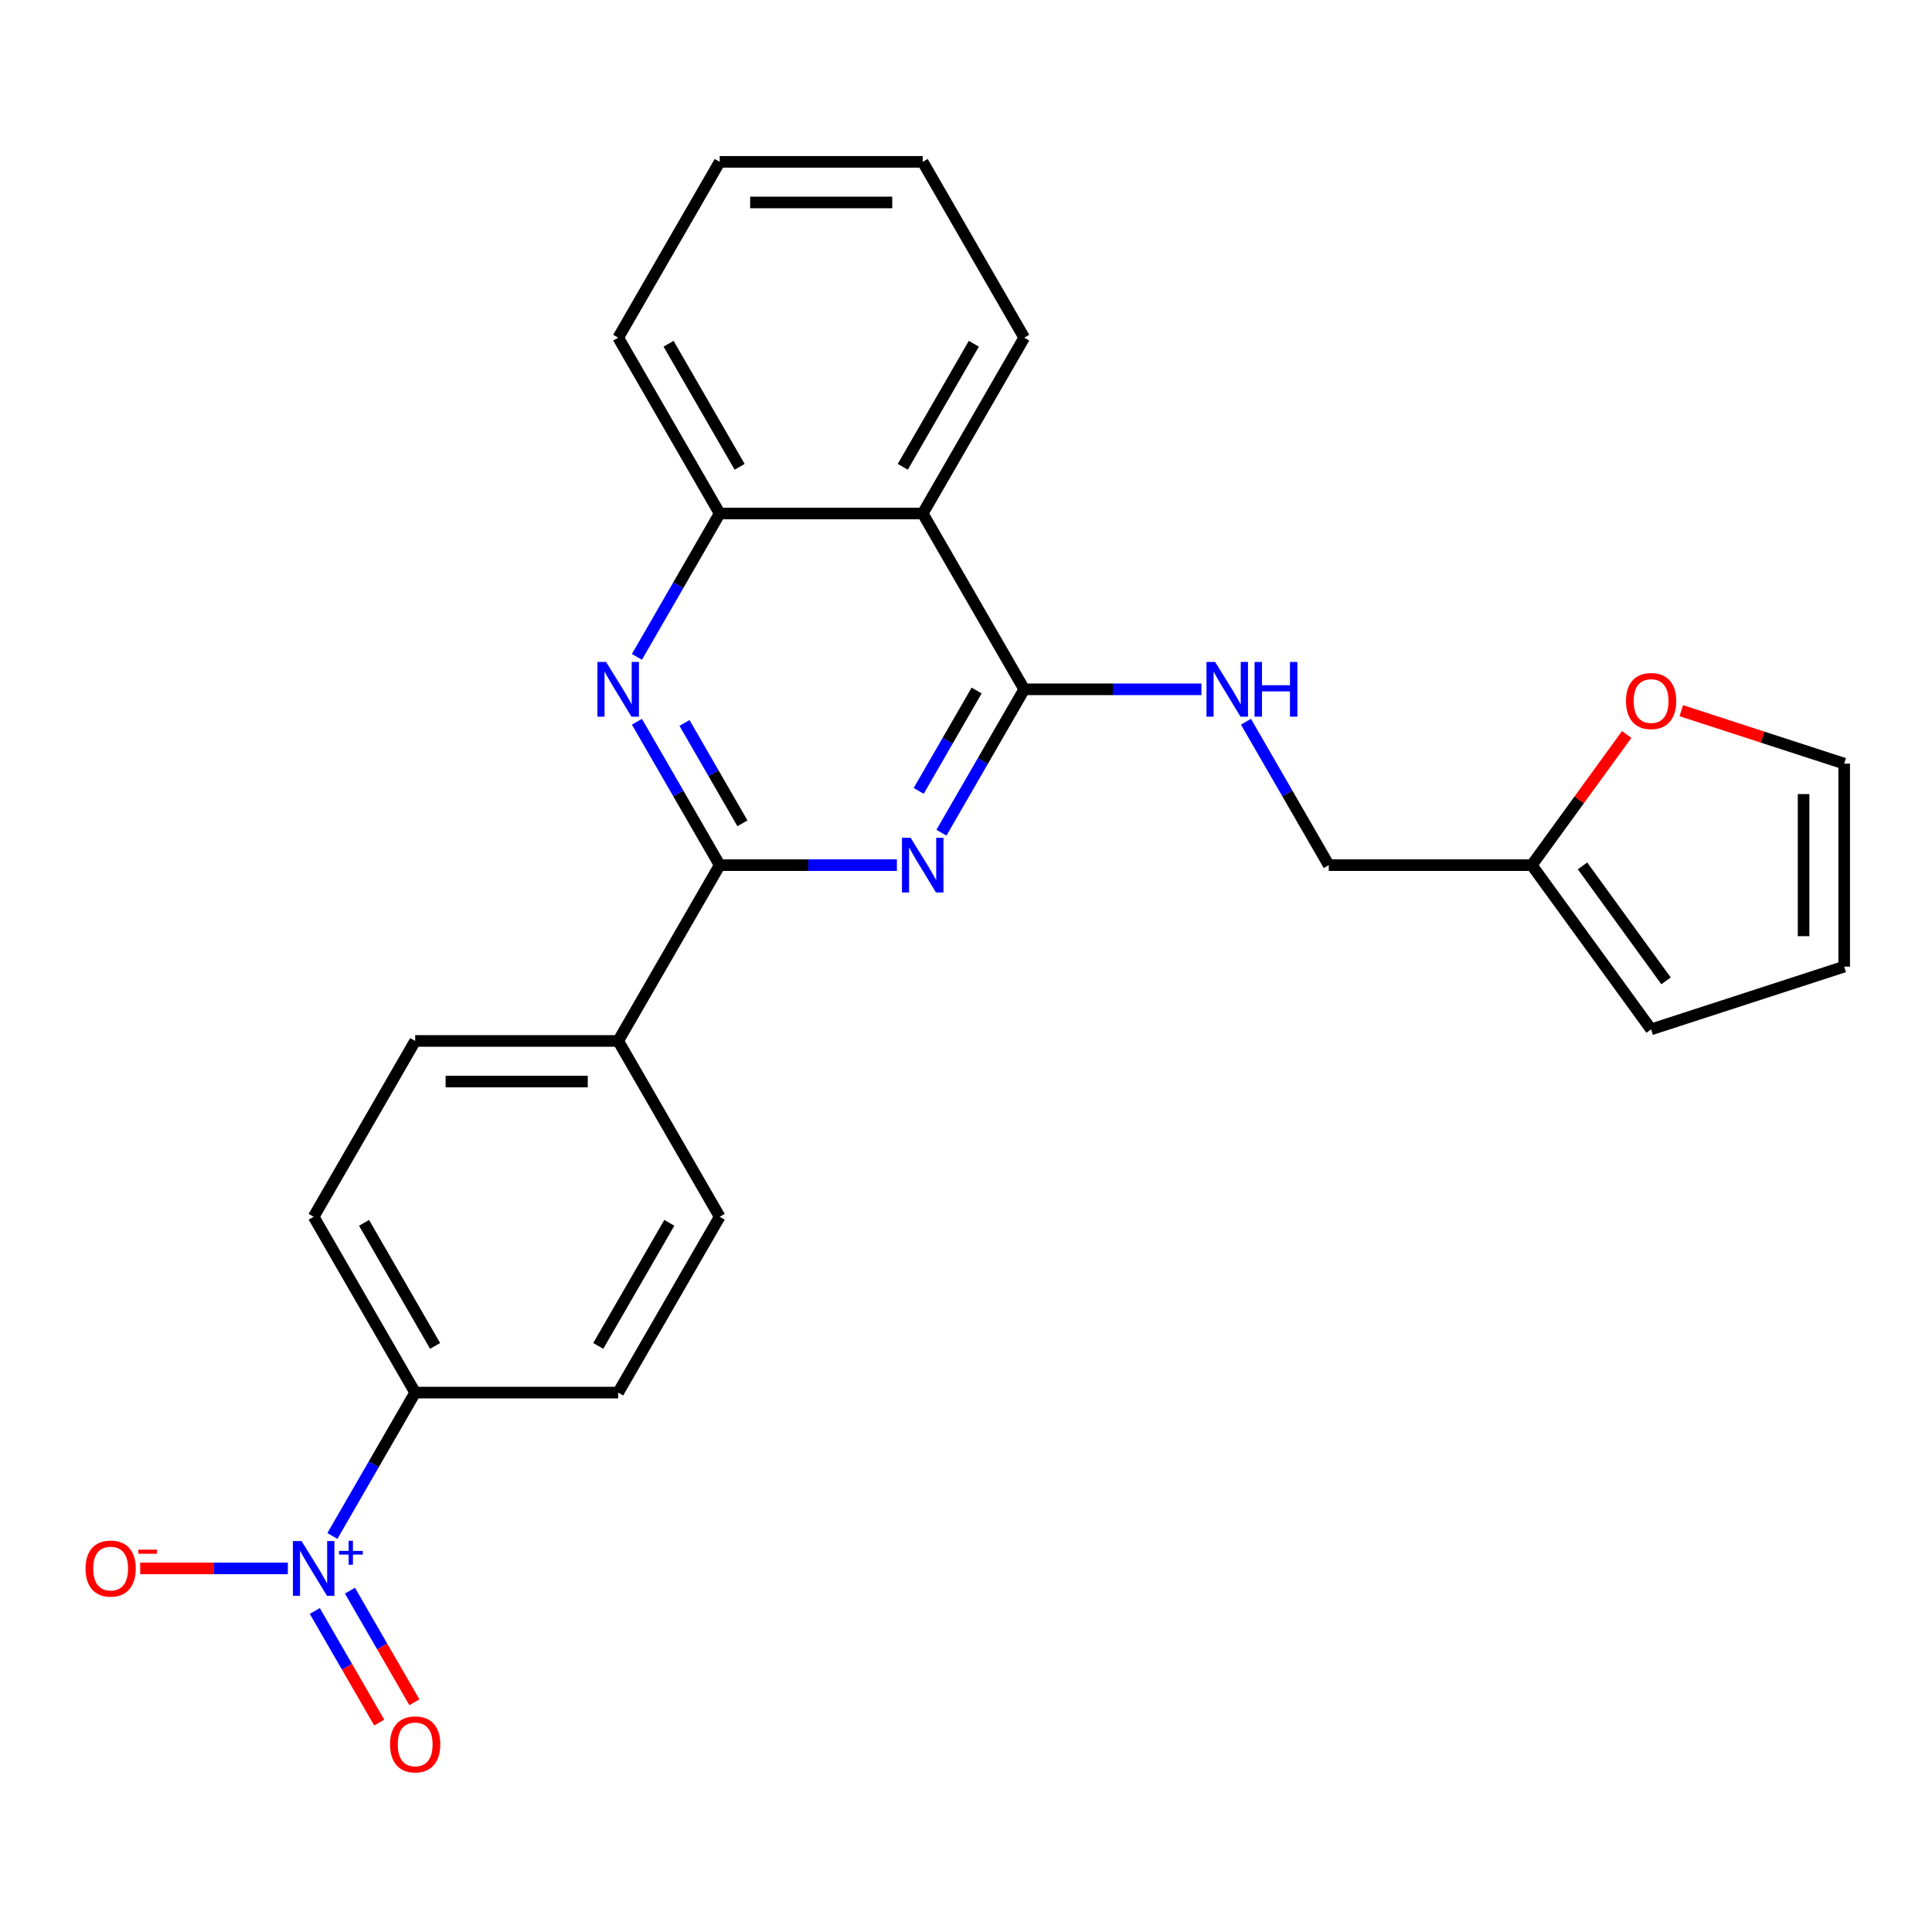 <?xml version='1.0' encoding='iso-8859-1'?>
<svg version='1.1' baseProfile='full'
              xmlns='http://www.w3.org/2000/svg'
                      xmlns:rdkit='http://www.rdkit.org/xml'
                      xmlns:xlink='http://www.w3.org/1999/xlink'
                  xml:space='preserve'
width='1000px' height='1000px' viewBox='0 0 1000 1000'>
<!-- END OF HEADER -->
<rect style='opacity:1.0;fill:#FFFFFF;stroke:none' width='1000' height='1000' x='0' y='0'> </rect>
<path class='bond-0' d='M 487.289,431.003 L 508.713,393.895' style='fill:none;fill-rule:evenodd;stroke:#0000FF;stroke-width:6px;stroke-linecap:butt;stroke-linejoin:miter;stroke-opacity:1' />
<path class='bond-0' d='M 508.713,393.895 L 530.138,356.787' style='fill:none;fill-rule:evenodd;stroke:#000000;stroke-width:6px;stroke-linecap:butt;stroke-linejoin:miter;stroke-opacity:1' />
<path class='bond-0' d='M 475.516,409.363 L 490.513,383.387' style='fill:none;fill-rule:evenodd;stroke:#0000FF;stroke-width:6px;stroke-linecap:butt;stroke-linejoin:miter;stroke-opacity:1' />
<path class='bond-0' d='M 490.513,383.387 L 505.51,357.411' style='fill:none;fill-rule:evenodd;stroke:#000000;stroke-width:6px;stroke-linecap:butt;stroke-linejoin:miter;stroke-opacity:1' />
<path class='bond-1' d='M 464.23,447.79 L 418.373,447.79' style='fill:none;fill-rule:evenodd;stroke:#0000FF;stroke-width:6px;stroke-linecap:butt;stroke-linejoin:miter;stroke-opacity:1' />
<path class='bond-1' d='M 418.373,447.79 L 372.515,447.79' style='fill:none;fill-rule:evenodd;stroke:#000000;stroke-width:6px;stroke-linecap:butt;stroke-linejoin:miter;stroke-opacity:1' />
<path class='bond-4' d='M 530.138,356.787 L 477.597,265.784' style='fill:none;fill-rule:evenodd;stroke:#000000;stroke-width:6px;stroke-linecap:butt;stroke-linejoin:miter;stroke-opacity:1' />
<path class='bond-6' d='M 530.138,356.787 L 575.995,356.787' style='fill:none;fill-rule:evenodd;stroke:#000000;stroke-width:6px;stroke-linecap:butt;stroke-linejoin:miter;stroke-opacity:1' />
<path class='bond-6' d='M 575.995,356.787 L 621.852,356.787' style='fill:none;fill-rule:evenodd;stroke:#0000FF;stroke-width:6px;stroke-linecap:butt;stroke-linejoin:miter;stroke-opacity:1' />
<path class='bond-3' d='M 372.515,447.79 L 351.091,410.682' style='fill:none;fill-rule:evenodd;stroke:#000000;stroke-width:6px;stroke-linecap:butt;stroke-linejoin:miter;stroke-opacity:1' />
<path class='bond-3' d='M 351.091,410.682 L 329.667,373.574' style='fill:none;fill-rule:evenodd;stroke:#0000FF;stroke-width:6px;stroke-linecap:butt;stroke-linejoin:miter;stroke-opacity:1' />
<path class='bond-3' d='M 384.289,426.15 L 369.292,400.174' style='fill:none;fill-rule:evenodd;stroke:#000000;stroke-width:6px;stroke-linecap:butt;stroke-linejoin:miter;stroke-opacity:1' />
<path class='bond-3' d='M 369.292,400.174 L 354.295,374.198' style='fill:none;fill-rule:evenodd;stroke:#0000FF;stroke-width:6px;stroke-linecap:butt;stroke-linejoin:miter;stroke-opacity:1' />
<path class='bond-8' d='M 372.515,447.79 L 319.975,538.794' style='fill:none;fill-rule:evenodd;stroke:#000000;stroke-width:6px;stroke-linecap:butt;stroke-linejoin:miter;stroke-opacity:1' />
<path class='bond-2' d='M 172.044,795.017 L 193.469,757.908' style='fill:none;fill-rule:evenodd;stroke:#0000FF;stroke-width:6px;stroke-linecap:butt;stroke-linejoin:miter;stroke-opacity:1' />
<path class='bond-2' d='M 193.469,757.908 L 214.893,720.8' style='fill:none;fill-rule:evenodd;stroke:#000000;stroke-width:6px;stroke-linecap:butt;stroke-linejoin:miter;stroke-opacity:1' />
<path class='bond-9' d='M 148.985,811.804 L 110.774,811.804' style='fill:none;fill-rule:evenodd;stroke:#0000FF;stroke-width:6px;stroke-linecap:butt;stroke-linejoin:miter;stroke-opacity:1' />
<path class='bond-9' d='M 110.774,811.804 L 72.564,811.804' style='fill:none;fill-rule:evenodd;stroke:#FF0000;stroke-width:6px;stroke-linecap:butt;stroke-linejoin:miter;stroke-opacity:1' />
<path class='bond-11' d='M 162.944,833.845 L 179.616,862.722' style='fill:none;fill-rule:evenodd;stroke:#0000FF;stroke-width:6px;stroke-linecap:butt;stroke-linejoin:miter;stroke-opacity:1' />
<path class='bond-11' d='M 179.616,862.722 L 196.288,891.598' style='fill:none;fill-rule:evenodd;stroke:#FF0000;stroke-width:6px;stroke-linecap:butt;stroke-linejoin:miter;stroke-opacity:1' />
<path class='bond-11' d='M 181.145,823.337 L 197.817,852.213' style='fill:none;fill-rule:evenodd;stroke:#0000FF;stroke-width:6px;stroke-linecap:butt;stroke-linejoin:miter;stroke-opacity:1' />
<path class='bond-11' d='M 197.817,852.213 L 214.489,881.09' style='fill:none;fill-rule:evenodd;stroke:#FF0000;stroke-width:6px;stroke-linecap:butt;stroke-linejoin:miter;stroke-opacity:1' />
<path class='bond-5' d='M 329.667,340 L 351.091,302.892' style='fill:none;fill-rule:evenodd;stroke:#0000FF;stroke-width:6px;stroke-linecap:butt;stroke-linejoin:miter;stroke-opacity:1' />
<path class='bond-5' d='M 351.091,302.892 L 372.515,265.784' style='fill:none;fill-rule:evenodd;stroke:#000000;stroke-width:6px;stroke-linecap:butt;stroke-linejoin:miter;stroke-opacity:1' />
<path class='bond-21' d='M 477.597,265.784 L 530.138,174.781' style='fill:none;fill-rule:evenodd;stroke:#000000;stroke-width:6px;stroke-linecap:butt;stroke-linejoin:miter;stroke-opacity:1' />
<path class='bond-21' d='M 467.277,241.625 L 504.056,177.923' style='fill:none;fill-rule:evenodd;stroke:#000000;stroke-width:6px;stroke-linecap:butt;stroke-linejoin:miter;stroke-opacity:1' />
<path class='bond-25' d='M 477.597,265.784 L 372.515,265.784' style='fill:none;fill-rule:evenodd;stroke:#000000;stroke-width:6px;stroke-linecap:butt;stroke-linejoin:miter;stroke-opacity:1' />
<path class='bond-22' d='M 372.515,265.784 L 319.975,174.781' style='fill:none;fill-rule:evenodd;stroke:#000000;stroke-width:6px;stroke-linecap:butt;stroke-linejoin:miter;stroke-opacity:1' />
<path class='bond-22' d='M 382.835,241.625 L 346.056,177.923' style='fill:none;fill-rule:evenodd;stroke:#000000;stroke-width:6px;stroke-linecap:butt;stroke-linejoin:miter;stroke-opacity:1' />
<path class='bond-20' d='M 644.911,373.574 L 666.336,410.682' style='fill:none;fill-rule:evenodd;stroke:#0000FF;stroke-width:6px;stroke-linecap:butt;stroke-linejoin:miter;stroke-opacity:1' />
<path class='bond-20' d='M 666.336,410.682 L 687.76,447.79' style='fill:none;fill-rule:evenodd;stroke:#000000;stroke-width:6px;stroke-linecap:butt;stroke-linejoin:miter;stroke-opacity:1' />
<path class='bond-7' d='M 214.893,720.8 L 162.352,629.797' style='fill:none;fill-rule:evenodd;stroke:#000000;stroke-width:6px;stroke-linecap:butt;stroke-linejoin:miter;stroke-opacity:1' />
<path class='bond-7' d='M 225.213,696.642 L 188.434,632.939' style='fill:none;fill-rule:evenodd;stroke:#000000;stroke-width:6px;stroke-linecap:butt;stroke-linejoin:miter;stroke-opacity:1' />
<path class='bond-26' d='M 214.893,720.8 L 319.975,720.8' style='fill:none;fill-rule:evenodd;stroke:#000000;stroke-width:6px;stroke-linecap:butt;stroke-linejoin:miter;stroke-opacity:1' />
<path class='bond-18' d='M 319.975,538.794 L 372.515,629.797' style='fill:none;fill-rule:evenodd;stroke:#000000;stroke-width:6px;stroke-linecap:butt;stroke-linejoin:miter;stroke-opacity:1' />
<path class='bond-19' d='M 319.975,538.794 L 214.893,538.794' style='fill:none;fill-rule:evenodd;stroke:#000000;stroke-width:6px;stroke-linecap:butt;stroke-linejoin:miter;stroke-opacity:1' />
<path class='bond-19' d='M 304.212,559.81 L 230.655,559.81' style='fill:none;fill-rule:evenodd;stroke:#000000;stroke-width:6px;stroke-linecap:butt;stroke-linejoin:miter;stroke-opacity:1' />
<path class='bond-10' d='M 792.842,447.79 L 687.76,447.79' style='fill:none;fill-rule:evenodd;stroke:#000000;stroke-width:6px;stroke-linecap:butt;stroke-linejoin:miter;stroke-opacity:1' />
<path class='bond-12' d='M 792.842,447.79 L 817.408,413.978' style='fill:none;fill-rule:evenodd;stroke:#000000;stroke-width:6px;stroke-linecap:butt;stroke-linejoin:miter;stroke-opacity:1' />
<path class='bond-12' d='M 817.408,413.978 L 841.975,380.165' style='fill:none;fill-rule:evenodd;stroke:#FF0000;stroke-width:6px;stroke-linecap:butt;stroke-linejoin:miter;stroke-opacity:1' />
<path class='bond-13' d='M 792.842,447.79 L 854.607,532.803' style='fill:none;fill-rule:evenodd;stroke:#000000;stroke-width:6px;stroke-linecap:butt;stroke-linejoin:miter;stroke-opacity:1' />
<path class='bond-13' d='M 819.109,448.189 L 862.345,507.698' style='fill:none;fill-rule:evenodd;stroke:#000000;stroke-width:6px;stroke-linecap:butt;stroke-linejoin:miter;stroke-opacity:1' />
<path class='bond-14' d='M 870.234,367.855 L 912.39,381.552' style='fill:none;fill-rule:evenodd;stroke:#FF0000;stroke-width:6px;stroke-linecap:butt;stroke-linejoin:miter;stroke-opacity:1' />
<path class='bond-14' d='M 912.39,381.552 L 954.545,395.25' style='fill:none;fill-rule:evenodd;stroke:#000000;stroke-width:6px;stroke-linecap:butt;stroke-linejoin:miter;stroke-opacity:1' />
<path class='bond-15' d='M 854.607,532.803 L 954.545,500.331' style='fill:none;fill-rule:evenodd;stroke:#000000;stroke-width:6px;stroke-linecap:butt;stroke-linejoin:miter;stroke-opacity:1' />
<path class='bond-28' d='M 954.545,395.25 L 954.545,500.331' style='fill:none;fill-rule:evenodd;stroke:#000000;stroke-width:6px;stroke-linecap:butt;stroke-linejoin:miter;stroke-opacity:1' />
<path class='bond-28' d='M 933.529,411.012 L 933.529,484.569' style='fill:none;fill-rule:evenodd;stroke:#000000;stroke-width:6px;stroke-linecap:butt;stroke-linejoin:miter;stroke-opacity:1' />
<path class='bond-16' d='M 319.975,720.8 L 372.515,629.797' style='fill:none;fill-rule:evenodd;stroke:#000000;stroke-width:6px;stroke-linecap:butt;stroke-linejoin:miter;stroke-opacity:1' />
<path class='bond-16' d='M 309.655,696.642 L 346.434,632.939' style='fill:none;fill-rule:evenodd;stroke:#000000;stroke-width:6px;stroke-linecap:butt;stroke-linejoin:miter;stroke-opacity:1' />
<path class='bond-17' d='M 162.352,629.797 L 214.893,538.794' style='fill:none;fill-rule:evenodd;stroke:#000000;stroke-width:6px;stroke-linecap:butt;stroke-linejoin:miter;stroke-opacity:1' />
<path class='bond-23' d='M 530.138,174.781 L 477.597,83.777' style='fill:none;fill-rule:evenodd;stroke:#000000;stroke-width:6px;stroke-linecap:butt;stroke-linejoin:miter;stroke-opacity:1' />
<path class='bond-24' d='M 319.975,174.781 L 372.515,83.777' style='fill:none;fill-rule:evenodd;stroke:#000000;stroke-width:6px;stroke-linecap:butt;stroke-linejoin:miter;stroke-opacity:1' />
<path class='bond-27' d='M 477.597,83.777 L 372.515,83.777' style='fill:none;fill-rule:evenodd;stroke:#000000;stroke-width:6px;stroke-linecap:butt;stroke-linejoin:miter;stroke-opacity:1' />
<path class='bond-27' d='M 461.835,104.794 L 388.278,104.794' style='fill:none;fill-rule:evenodd;stroke:#000000;stroke-width:6px;stroke-linecap:butt;stroke-linejoin:miter;stroke-opacity:1' />
<path  class='atom-0' d='M 471.337 433.63
L 480.617 448.63
Q 481.537 450.11, 483.017 452.79
Q 484.497 455.47, 484.577 455.63
L 484.577 433.63
L 488.337 433.63
L 488.337 461.95
L 484.457 461.95
L 474.497 445.55
Q 473.337 443.63, 472.097 441.43
Q 470.897 439.23, 470.537 438.55
L 470.537 461.95
L 466.857 461.95
L 466.857 433.63
L 471.337 433.63
' fill='#0000FF'/>
<path  class='atom-3' d='M 156.092 797.644
L 165.372 812.644
Q 166.292 814.124, 167.772 816.804
Q 169.252 819.484, 169.332 819.644
L 169.332 797.644
L 173.092 797.644
L 173.092 825.964
L 169.212 825.964
L 159.252 809.564
Q 158.092 807.644, 156.852 805.444
Q 155.652 803.244, 155.292 802.564
L 155.292 825.964
L 151.612 825.964
L 151.612 797.644
L 156.092 797.644
' fill='#0000FF'/>
<path  class='atom-3' d='M 175.468 802.748
L 180.458 802.748
L 180.458 797.495
L 182.676 797.495
L 182.676 802.748
L 187.797 802.748
L 187.797 804.649
L 182.676 804.649
L 182.676 809.929
L 180.458 809.929
L 180.458 804.649
L 175.468 804.649
L 175.468 802.748
' fill='#0000FF'/>
<path  class='atom-4' d='M 313.715 342.627
L 322.995 357.627
Q 323.915 359.107, 325.395 361.787
Q 326.875 364.467, 326.955 364.627
L 326.955 342.627
L 330.715 342.627
L 330.715 370.947
L 326.835 370.947
L 316.875 354.547
Q 315.715 352.627, 314.475 350.427
Q 313.275 348.227, 312.915 347.547
L 312.915 370.947
L 309.235 370.947
L 309.235 342.627
L 313.715 342.627
' fill='#0000FF'/>
<path  class='atom-7' d='M 628.959 342.627
L 638.239 357.627
Q 639.159 359.107, 640.639 361.787
Q 642.119 364.467, 642.199 364.627
L 642.199 342.627
L 645.959 342.627
L 645.959 370.947
L 642.079 370.947
L 632.119 354.547
Q 630.959 352.627, 629.719 350.427
Q 628.519 348.227, 628.159 347.547
L 628.159 370.947
L 624.479 370.947
L 624.479 342.627
L 628.959 342.627
' fill='#0000FF'/>
<path  class='atom-7' d='M 649.359 342.627
L 653.199 342.627
L 653.199 354.667
L 667.679 354.667
L 667.679 342.627
L 671.519 342.627
L 671.519 370.947
L 667.679 370.947
L 667.679 357.867
L 653.199 357.867
L 653.199 370.947
L 649.359 370.947
L 649.359 342.627
' fill='#0000FF'/>
<path  class='atom-10' d='M 44.271 811.884
Q 44.271 805.084, 47.631 801.284
Q 50.991 797.484, 57.271 797.484
Q 63.551 797.484, 66.911 801.284
Q 70.271 805.084, 70.271 811.884
Q 70.271 818.764, 66.871 822.684
Q 63.471 826.564, 57.271 826.564
Q 51.031 826.564, 47.631 822.684
Q 44.271 818.804, 44.271 811.884
M 57.271 823.364
Q 61.591 823.364, 63.911 820.484
Q 66.271 817.564, 66.271 811.884
Q 66.271 806.324, 63.911 803.524
Q 61.591 800.684, 57.271 800.684
Q 52.951 800.684, 50.591 803.484
Q 48.271 806.284, 48.271 811.884
Q 48.271 817.604, 50.591 820.484
Q 52.951 823.364, 57.271 823.364
' fill='#FF0000'/>
<path  class='atom-10' d='M 71.591 802.106
L 81.28 802.106
L 81.28 804.218
L 71.591 804.218
L 71.591 802.106
' fill='#FF0000'/>
<path  class='atom-12' d='M 201.893 902.887
Q 201.893 896.087, 205.253 892.287
Q 208.613 888.487, 214.893 888.487
Q 221.173 888.487, 224.533 892.287
Q 227.893 896.087, 227.893 902.887
Q 227.893 909.767, 224.493 913.687
Q 221.093 917.567, 214.893 917.567
Q 208.653 917.567, 205.253 913.687
Q 201.893 909.807, 201.893 902.887
M 214.893 914.367
Q 219.213 914.367, 221.533 911.487
Q 223.893 908.567, 223.893 902.887
Q 223.893 897.327, 221.533 894.527
Q 219.213 891.687, 214.893 891.687
Q 210.573 891.687, 208.213 894.487
Q 205.893 897.287, 205.893 902.887
Q 205.893 908.607, 208.213 911.487
Q 210.573 914.367, 214.893 914.367
' fill='#FF0000'/>
<path  class='atom-13' d='M 841.607 362.858
Q 841.607 356.058, 844.967 352.258
Q 848.327 348.458, 854.607 348.458
Q 860.887 348.458, 864.247 352.258
Q 867.607 356.058, 867.607 362.858
Q 867.607 369.738, 864.207 373.658
Q 860.807 377.538, 854.607 377.538
Q 848.367 377.538, 844.967 373.658
Q 841.607 369.778, 841.607 362.858
M 854.607 374.338
Q 858.927 374.338, 861.247 371.458
Q 863.607 368.538, 863.607 362.858
Q 863.607 357.298, 861.247 354.498
Q 858.927 351.658, 854.607 351.658
Q 850.287 351.658, 847.927 354.458
Q 845.607 357.258, 845.607 362.858
Q 845.607 368.578, 847.927 371.458
Q 850.287 374.338, 854.607 374.338
' fill='#FF0000'/>
</svg>
